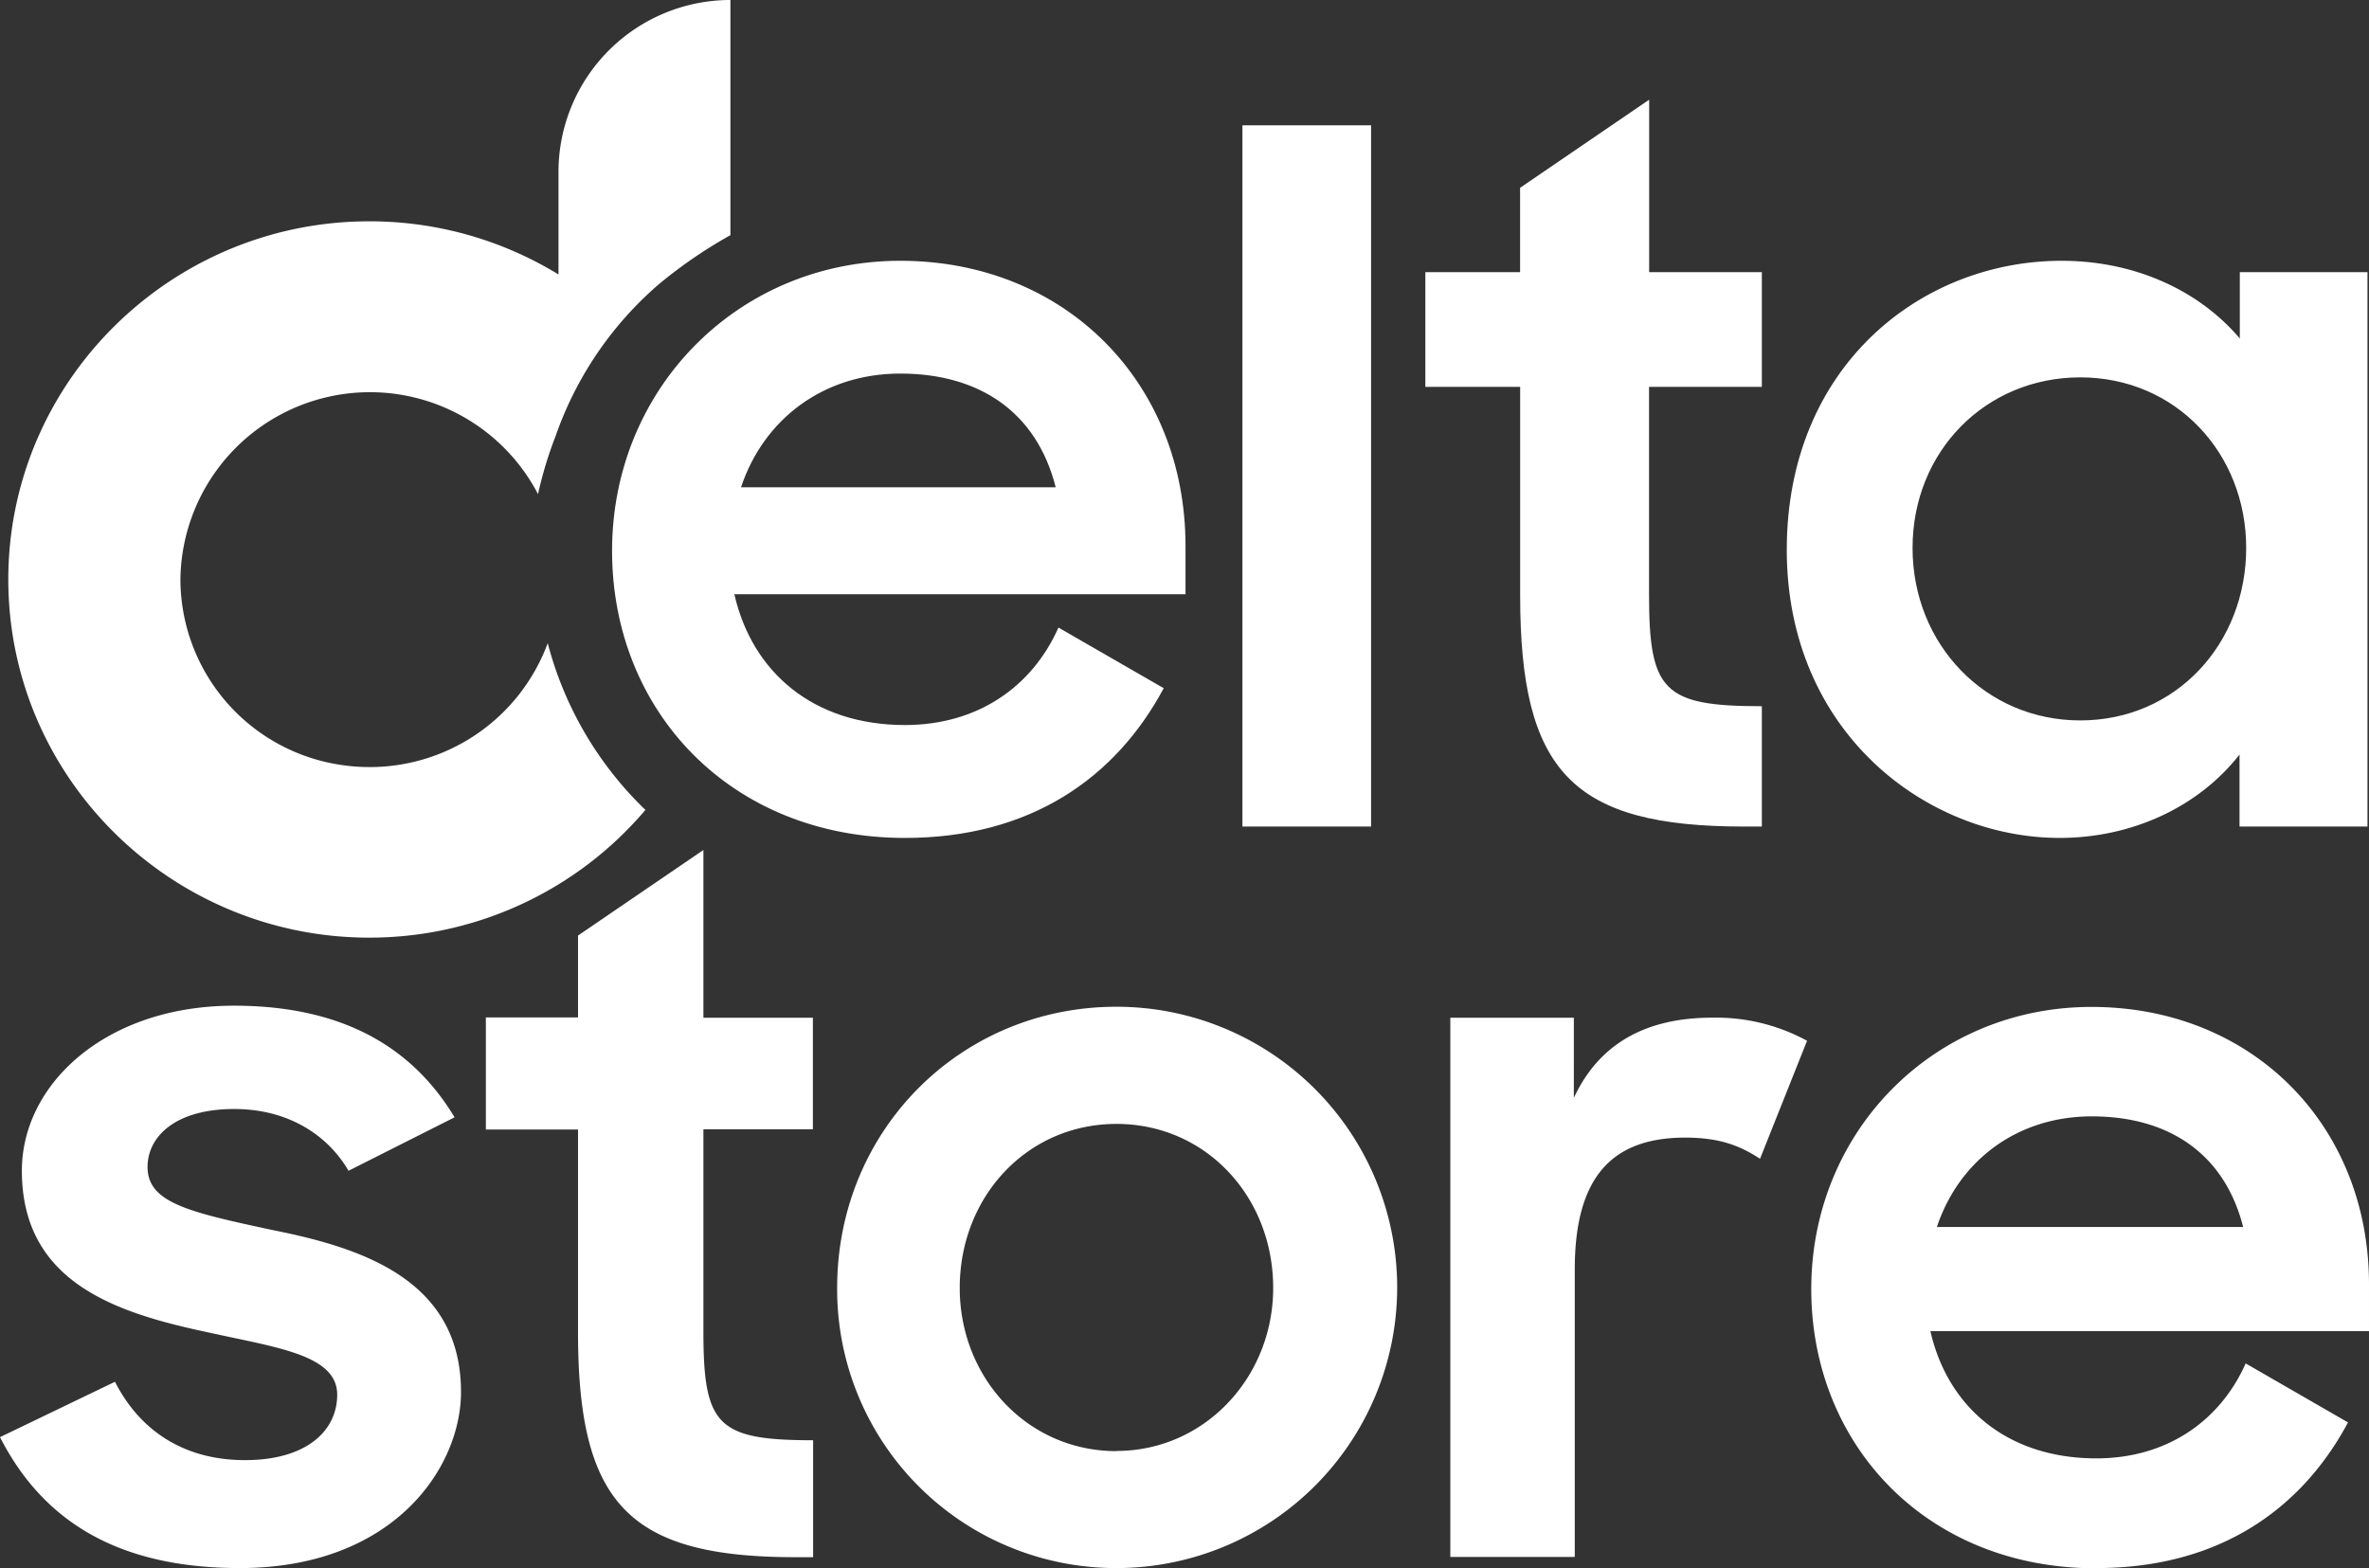<svg xmlns="http://www.w3.org/2000/svg"  viewBox="0 0 405.09 268.22">
	<rect x="0" y="0" width="405.09" height="268.22" fill="#333333" stroke="none"/>
	<defs>
		<style>.cls-1{fill:#fff;}</style>
	</defs>
	<title>deltalightlogo</title>
	<g id="Layer_2" data-name="Layer 2">
		<g id="Layer_1-2" data-name="Layer 1">
			<g id="Layer_2-2" data-name="Layer 2">
				<g id="Layer_1-2-2" data-name="Layer 1-2">
					<g id="Layer_1-3" data-name="Layer 1-3">
						<g id="_2668711929104" data-name=" 2668711929104">
							<path class="cls-1" d="M93.72,109.83a32.44,32.44,0,0,1-30.54,21.36,32.79,32.79,0,0,1-5.14-.41A32.16,32.16,0,0,1,30.85,99.1h0A32.41,32.41,0,0,1,92,84.51a67,67,0,0,1,3-9.91,60.58,60.58,0,0,1,17.6-25.94,80.72,80.72,0,0,1,12.3-8.44V0A29.41,29.41,0,0,0,95.5,29.39V46.94a61.85,61.85,0,0,0-32.35-9.09c-34,0-61.73,27.48-61.73,61.25,0,31.86,24.64,58.1,56,61,1.7.15,3.41.24,5.14.26h.6a61.86,61.86,0,0,0,47-21.6l.21-.24h0A60.85,60.85,0,0,1,93.66,110a.77.77,0,0,1,.07-.16Z"/>
							<path class="cls-1" d="M154.75,143.31c21.39,0,36-10.21,44.24-25.61l-18-10.37C176.47,117.54,167.07,124,154.75,124c-15.56,0-26.1-8.91-29.18-22.37h77.15V93.39c0-28-20.58-48.79-48.78-48.79-27.72,0-49.28,21.88-49.28,49.6C104.66,121.59,124.92,143.31,154.75,143.31Zm-.81-79.42c13.61,0,23.34,6.64,26.58,19.45H126.71C130.6,71.67,140.81,63.89,153.94,63.89Zm58.51,77.47h22V21.43h-22Zm31.28-75.2h16.21v35.66c0,30.14,8.91,39.54,38.25,39.54h3.08V120.78c-16.86,0-19.29-2.59-19.29-19.13V66.16h19.29V46.55H282V17.05L259.93,32.12V46.55h-16.2Zm108.43,77.15c12.48,0,23.82-5.35,30.79-14.26v12.31h21.88V46.55H383V57.89c-7-8.26-18-13.29-30.47-13.29-24,0-47,18-47,49.44,0,31.12,23.83,49.27,46.68,49.27Zm3.56-20.1c-16.2,0-28.68-13-28.68-29.5s12.48-29.17,28.68-29.17c16.37,0,28.37,13,28.37,29.17C384.09,110.08,372.09,123.21,355.72,123.21Z"/>
							<path class="cls-1" d="M41,268.18c26.32,0,37.83-17.19,37.83-30.11,0-19.39-17.34-24.75-32.47-27.75-13.88-3-21.13-4.57-21.13-10.72,0-5.2,4.73-9.93,14.82-9.93,8.83,0,15.76,4.1,19.55,10.56l18.13-9.14C70.62,179.27,58.8,172,40,172c-21.91,0-36.26,13.4-36.26,28.22,0,19.39,16.56,24.44,32.32,27.75,11.35,2.52,21.6,3.78,21.6,10.56,0,6.15-5.21,11.19-15.77,11.19-10.09,0-17.81-4.73-22.23-13.4L0,245.79C7.41,260.29,20.34,268.18,41,268.18Zm42.09-75H98.84v34.68c0,29.32,8.67,38.46,37.2,38.46h3v-20c-16.4,0-18.76-2.52-18.76-18.6V193.14H139V174.06H120.28V145.37L98.84,160v14H83.08v19.18Zm107.82,75a48,48,0,1,0,0-96c-26.64,0-47.76,21.13-47.76,48.08a47.67,47.67,0,0,0,47.42,47.92h.34Zm0-20c-15.29,0-26.8-12.61-26.8-27.9,0-15.6,11.51-28.06,26.8-28.06s26.8,12.46,26.8,28.06c0,15.26-11.71,27.87-26.81,27.87ZM248,266.28h21.28V217.1c0-15.92,6.46-22.54,18.91-22.54,6.15,0,9.62,1.57,12.77,3.62L309,178a32.47,32.47,0,0,0-16.23-3.95q-17.26,0-23.65,13.72V174.06H248Zm110.5,1.9c20.81,0,35-9.94,43-24.91L384,233.18c-4.42,9.93-13.56,16.24-25.54,16.24-15.13,0-25.38-8.67-28.37-21.76h75v-8c0-27.27-20-47.45-47.45-47.45-26.95,0-47.92,21.28-47.92,48.24,0,26.64,19.71,47.77,48.71,47.77Zm-.79-77.25c13.24,0,22.7,6.46,25.86,18.92H331.2c3.78-11.35,13.71-18.92,26.48-18.92Z"/>
						</g>
					</g>
				</g>
			</g>
		</g>
	</g>
</svg>